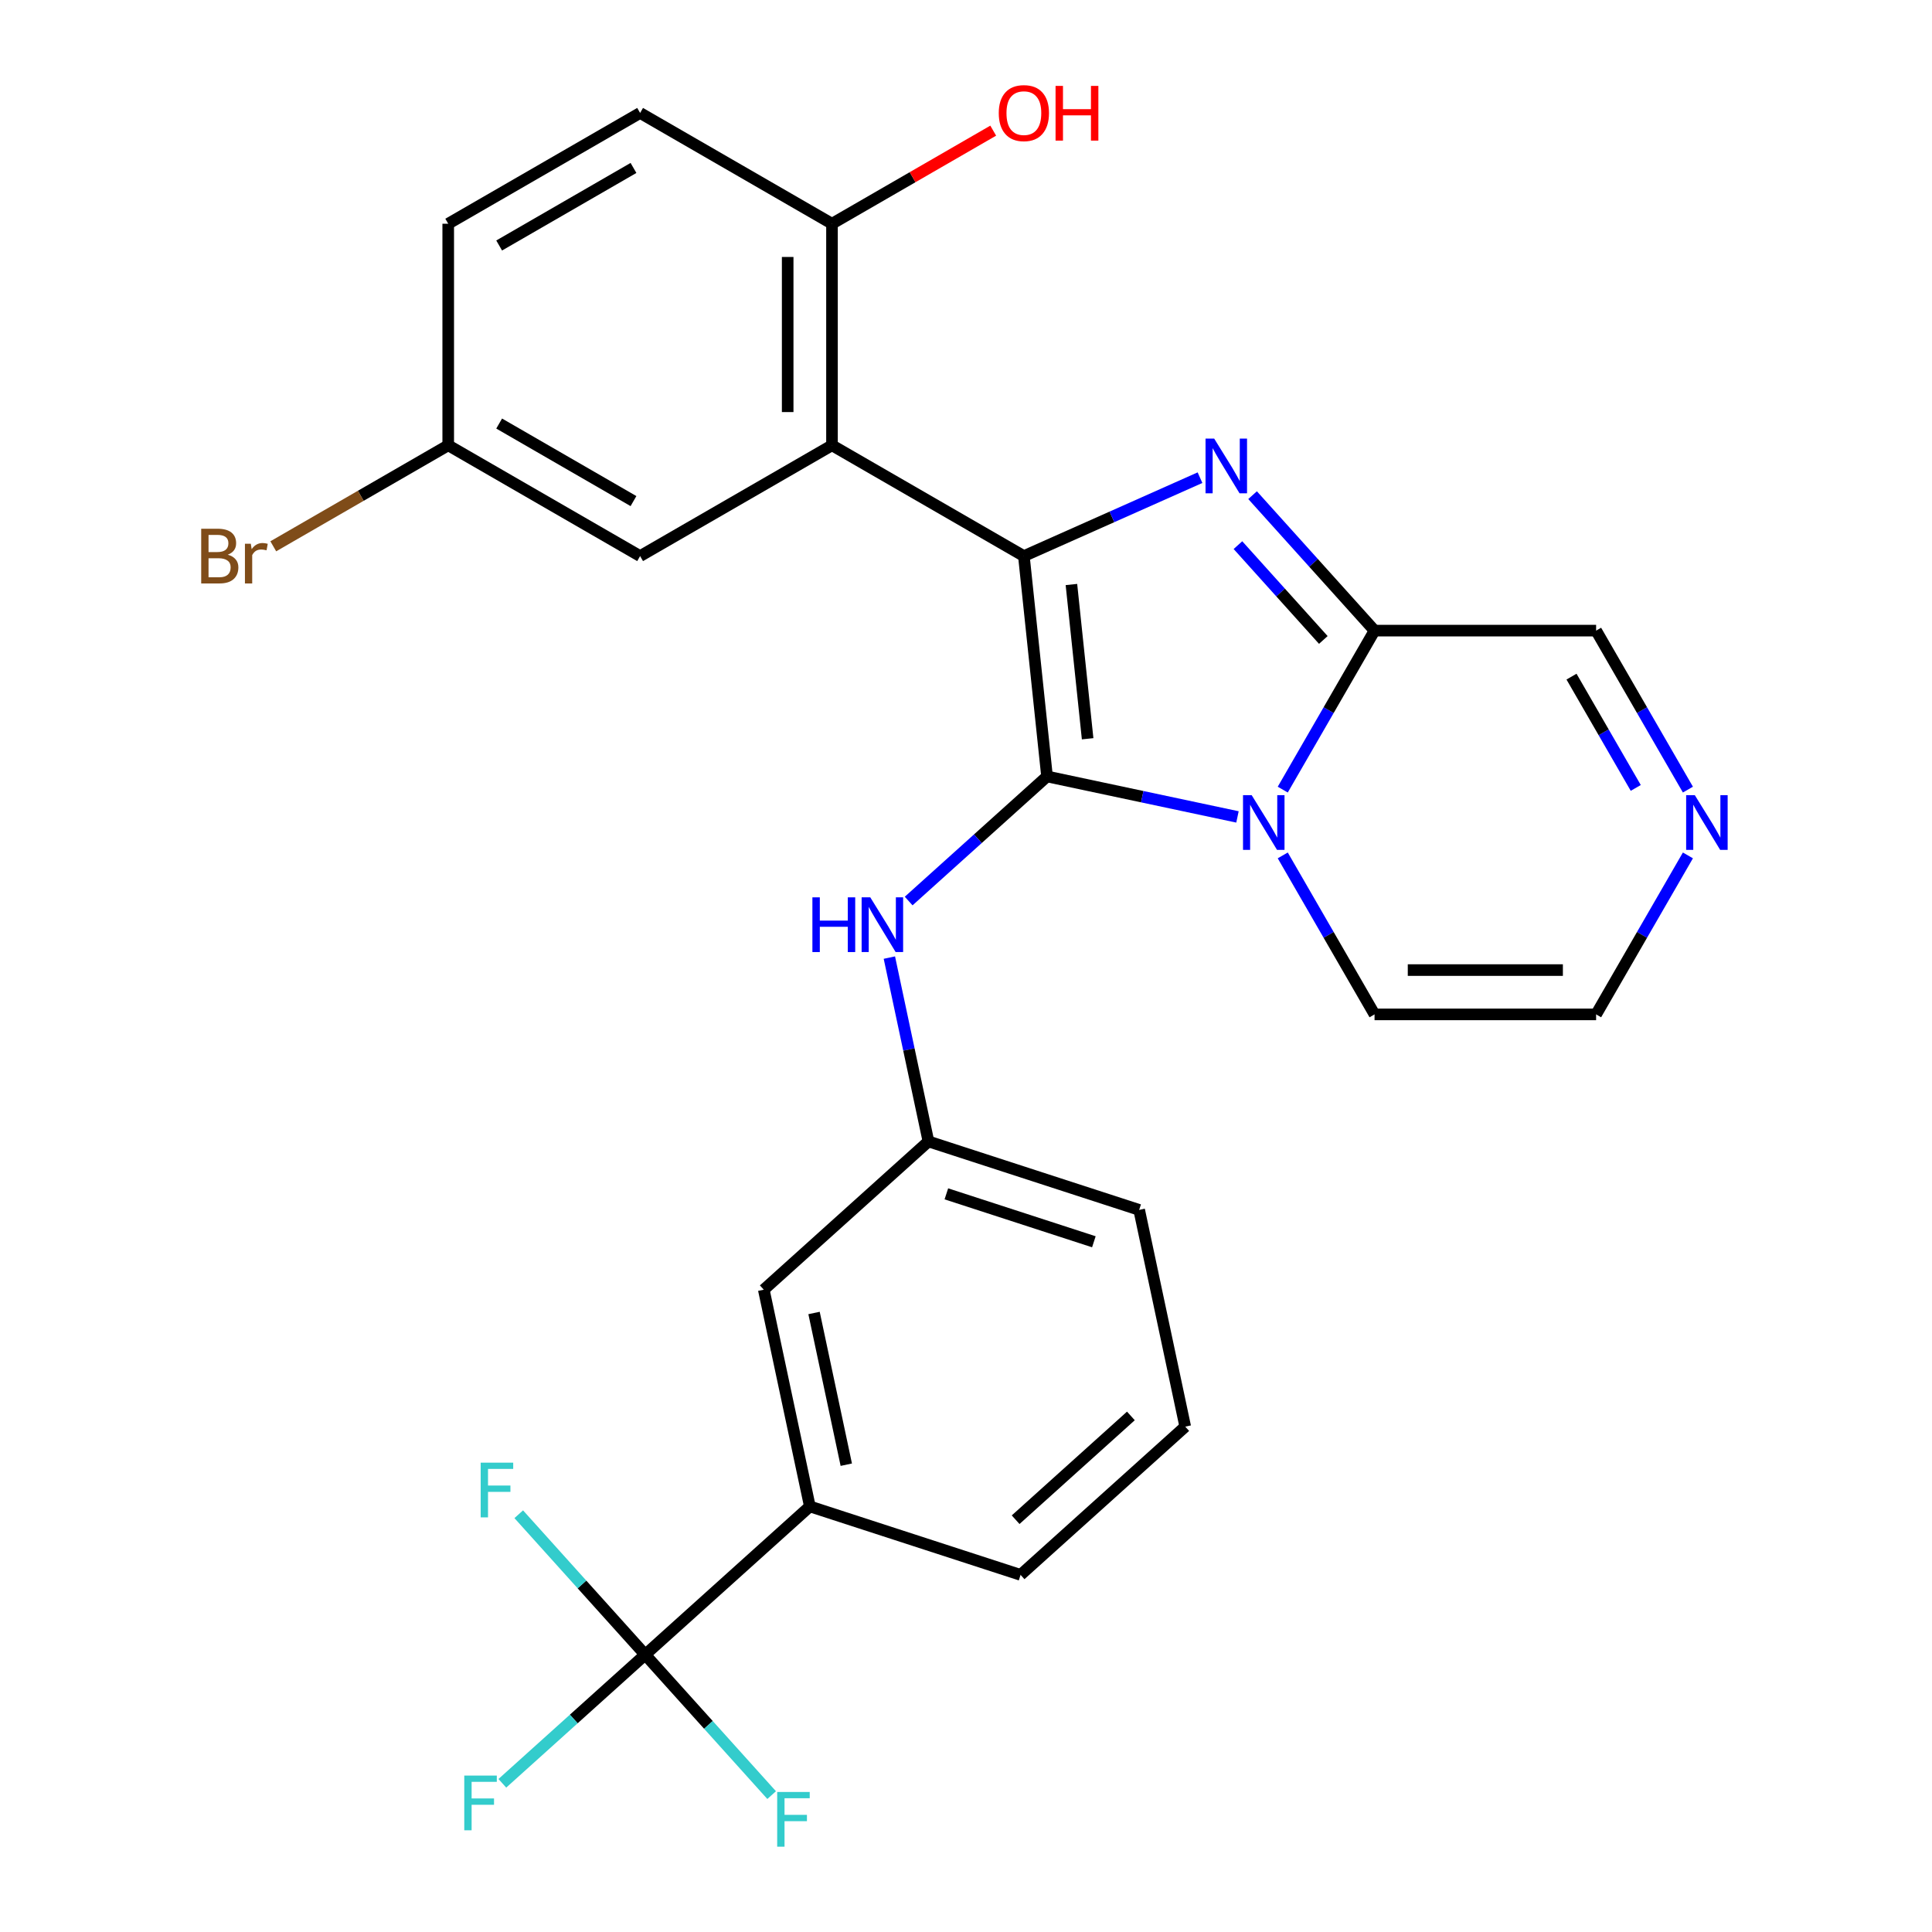 <?xml version='1.0' encoding='iso-8859-1'?>
<svg version='1.1' baseProfile='full'
              xmlns='http://www.w3.org/2000/svg'
                      xmlns:rdkit='http://www.rdkit.org/xml'
                      xmlns:xlink='http://www.w3.org/1999/xlink'
                  xml:space='preserve'
width='1000px' height='1000px' viewBox='0 0 1000 1000'>
<!-- END OF HEADER -->
<rect style='opacity:1.0;fill:#FFFFFF;stroke:none' width='1000' height='1000' x='0' y='0'> </rect>
<path class='bond-0' d='M 541.944,401.886 L 529.956,287.83' style='fill:none;fill-rule:evenodd;stroke:#000000;stroke-width:6px;stroke-linecap:butt;stroke-linejoin:miter;stroke-opacity:1' />
<path class='bond-0' d='M 562.957,382.38 L 554.565,302.541' style='fill:none;fill-rule:evenodd;stroke:#000000;stroke-width:6px;stroke-linecap:butt;stroke-linejoin:miter;stroke-opacity:1' />
<path class='bond-1' d='M 541.944,401.886 L 591.229,412.361' style='fill:none;fill-rule:evenodd;stroke:#000000;stroke-width:6px;stroke-linecap:butt;stroke-linejoin:miter;stroke-opacity:1' />
<path class='bond-1' d='M 591.229,412.361 L 640.514,422.837' style='fill:none;fill-rule:evenodd;stroke:#0000FF;stroke-width:6px;stroke-linecap:butt;stroke-linejoin:miter;stroke-opacity:1' />
<path class='bond-6' d='M 541.944,401.886 L 506.134,434.129' style='fill:none;fill-rule:evenodd;stroke:#000000;stroke-width:6px;stroke-linecap:butt;stroke-linejoin:miter;stroke-opacity:1' />
<path class='bond-6' d='M 506.134,434.129 L 470.324,466.372' style='fill:none;fill-rule:evenodd;stroke:#0000FF;stroke-width:6px;stroke-linecap:butt;stroke-linejoin:miter;stroke-opacity:1' />
<path class='bond-2' d='M 529.956,287.83 L 575.537,267.536' style='fill:none;fill-rule:evenodd;stroke:#000000;stroke-width:6px;stroke-linecap:butt;stroke-linejoin:miter;stroke-opacity:1' />
<path class='bond-2' d='M 575.537,267.536 L 621.118,247.242' style='fill:none;fill-rule:evenodd;stroke:#0000FF;stroke-width:6px;stroke-linecap:butt;stroke-linejoin:miter;stroke-opacity:1' />
<path class='bond-4' d='M 529.956,287.83 L 430.637,230.488' style='fill:none;fill-rule:evenodd;stroke:#000000;stroke-width:6px;stroke-linecap:butt;stroke-linejoin:miter;stroke-opacity:1' />
<path class='bond-3' d='M 663.952,408.703 L 687.708,367.557' style='fill:none;fill-rule:evenodd;stroke:#0000FF;stroke-width:6px;stroke-linecap:butt;stroke-linejoin:miter;stroke-opacity:1' />
<path class='bond-3' d='M 687.708,367.557 L 711.463,326.411' style='fill:none;fill-rule:evenodd;stroke:#000000;stroke-width:6px;stroke-linecap:butt;stroke-linejoin:miter;stroke-opacity:1' />
<path class='bond-9' d='M 663.952,442.757 L 687.708,483.903' style='fill:none;fill-rule:evenodd;stroke:#0000FF;stroke-width:6px;stroke-linecap:butt;stroke-linejoin:miter;stroke-opacity:1' />
<path class='bond-9' d='M 687.708,483.903 L 711.463,525.049' style='fill:none;fill-rule:evenodd;stroke:#000000;stroke-width:6px;stroke-linecap:butt;stroke-linejoin:miter;stroke-opacity:1' />
<path class='bond-27' d='M 648.332,256.296 L 679.898,291.353' style='fill:none;fill-rule:evenodd;stroke:#0000FF;stroke-width:6px;stroke-linecap:butt;stroke-linejoin:miter;stroke-opacity:1' />
<path class='bond-27' d='M 679.898,291.353 L 711.463,326.411' style='fill:none;fill-rule:evenodd;stroke:#000000;stroke-width:6px;stroke-linecap:butt;stroke-linejoin:miter;stroke-opacity:1' />
<path class='bond-27' d='M 640.757,282.161 L 662.852,306.701' style='fill:none;fill-rule:evenodd;stroke:#0000FF;stroke-width:6px;stroke-linecap:butt;stroke-linejoin:miter;stroke-opacity:1' />
<path class='bond-27' d='M 662.852,306.701 L 684.948,331.241' style='fill:none;fill-rule:evenodd;stroke:#000000;stroke-width:6px;stroke-linecap:butt;stroke-linejoin:miter;stroke-opacity:1' />
<path class='bond-12' d='M 711.463,326.411 L 826.147,326.411' style='fill:none;fill-rule:evenodd;stroke:#000000;stroke-width:6px;stroke-linecap:butt;stroke-linejoin:miter;stroke-opacity:1' />
<path class='bond-10' d='M 430.637,230.488 L 430.637,115.804' style='fill:none;fill-rule:evenodd;stroke:#000000;stroke-width:6px;stroke-linecap:butt;stroke-linejoin:miter;stroke-opacity:1' />
<path class='bond-10' d='M 407.7,213.286 L 407.7,133.007' style='fill:none;fill-rule:evenodd;stroke:#000000;stroke-width:6px;stroke-linecap:butt;stroke-linejoin:miter;stroke-opacity:1' />
<path class='bond-11' d='M 430.637,230.488 L 331.318,287.83' style='fill:none;fill-rule:evenodd;stroke:#000000;stroke-width:6px;stroke-linecap:butt;stroke-linejoin:miter;stroke-opacity:1' />
<path class='bond-5' d='M 333.952,856.456 L 419.179,779.718' style='fill:none;fill-rule:evenodd;stroke:#000000;stroke-width:6px;stroke-linecap:butt;stroke-linejoin:miter;stroke-opacity:1' />
<path class='bond-16' d='M 333.952,856.456 L 296.982,889.744' style='fill:none;fill-rule:evenodd;stroke:#000000;stroke-width:6px;stroke-linecap:butt;stroke-linejoin:miter;stroke-opacity:1' />
<path class='bond-16' d='M 296.982,889.744 L 260.013,923.032' style='fill:none;fill-rule:evenodd;stroke:#33CCCC;stroke-width:6px;stroke-linecap:butt;stroke-linejoin:miter;stroke-opacity:1' />
<path class='bond-17' d='M 333.952,856.456 L 301.226,820.111' style='fill:none;fill-rule:evenodd;stroke:#000000;stroke-width:6px;stroke-linecap:butt;stroke-linejoin:miter;stroke-opacity:1' />
<path class='bond-17' d='M 301.226,820.111 L 268.501,783.765' style='fill:none;fill-rule:evenodd;stroke:#33CCCC;stroke-width:6px;stroke-linecap:butt;stroke-linejoin:miter;stroke-opacity:1' />
<path class='bond-18' d='M 333.952,856.456 L 366.678,892.802' style='fill:none;fill-rule:evenodd;stroke:#000000;stroke-width:6px;stroke-linecap:butt;stroke-linejoin:miter;stroke-opacity:1' />
<path class='bond-18' d='M 366.678,892.802 L 399.403,929.147' style='fill:none;fill-rule:evenodd;stroke:#33CCCC;stroke-width:6px;stroke-linecap:butt;stroke-linejoin:miter;stroke-opacity:1' />
<path class='bond-14' d='M 460.336,495.651 L 470.449,543.226' style='fill:none;fill-rule:evenodd;stroke:#0000FF;stroke-width:6px;stroke-linecap:butt;stroke-linejoin:miter;stroke-opacity:1' />
<path class='bond-14' d='M 470.449,543.226 L 480.561,590.802' style='fill:none;fill-rule:evenodd;stroke:#000000;stroke-width:6px;stroke-linecap:butt;stroke-linejoin:miter;stroke-opacity:1' />
<path class='bond-7' d='M 873.659,442.757 L 849.903,483.903' style='fill:none;fill-rule:evenodd;stroke:#0000FF;stroke-width:6px;stroke-linecap:butt;stroke-linejoin:miter;stroke-opacity:1' />
<path class='bond-7' d='M 849.903,483.903 L 826.147,525.049' style='fill:none;fill-rule:evenodd;stroke:#000000;stroke-width:6px;stroke-linecap:butt;stroke-linejoin:miter;stroke-opacity:1' />
<path class='bond-28' d='M 873.659,408.703 L 849.903,367.557' style='fill:none;fill-rule:evenodd;stroke:#0000FF;stroke-width:6px;stroke-linecap:butt;stroke-linejoin:miter;stroke-opacity:1' />
<path class='bond-28' d='M 849.903,367.557 L 826.147,326.411' style='fill:none;fill-rule:evenodd;stroke:#000000;stroke-width:6px;stroke-linecap:butt;stroke-linejoin:miter;stroke-opacity:1' />
<path class='bond-28' d='M 846.668,407.827 L 830.039,379.025' style='fill:none;fill-rule:evenodd;stroke:#0000FF;stroke-width:6px;stroke-linecap:butt;stroke-linejoin:miter;stroke-opacity:1' />
<path class='bond-28' d='M 830.039,379.025 L 813.41,350.223' style='fill:none;fill-rule:evenodd;stroke:#000000;stroke-width:6px;stroke-linecap:butt;stroke-linejoin:miter;stroke-opacity:1' />
<path class='bond-8' d='M 419.179,779.718 L 395.335,667.54' style='fill:none;fill-rule:evenodd;stroke:#000000;stroke-width:6px;stroke-linecap:butt;stroke-linejoin:miter;stroke-opacity:1' />
<path class='bond-8' d='M 438.038,758.122 L 421.347,679.598' style='fill:none;fill-rule:evenodd;stroke:#000000;stroke-width:6px;stroke-linecap:butt;stroke-linejoin:miter;stroke-opacity:1' />
<path class='bond-29' d='M 419.179,779.718 L 528.25,815.157' style='fill:none;fill-rule:evenodd;stroke:#000000;stroke-width:6px;stroke-linecap:butt;stroke-linejoin:miter;stroke-opacity:1' />
<path class='bond-13' d='M 711.463,525.049 L 826.147,525.049' style='fill:none;fill-rule:evenodd;stroke:#000000;stroke-width:6px;stroke-linecap:butt;stroke-linejoin:miter;stroke-opacity:1' />
<path class='bond-13' d='M 728.666,502.112 L 808.945,502.112' style='fill:none;fill-rule:evenodd;stroke:#000000;stroke-width:6px;stroke-linecap:butt;stroke-linejoin:miter;stroke-opacity:1' />
<path class='bond-19' d='M 430.637,115.804 L 331.318,58.462' style='fill:none;fill-rule:evenodd;stroke:#000000;stroke-width:6px;stroke-linecap:butt;stroke-linejoin:miter;stroke-opacity:1' />
<path class='bond-22' d='M 430.637,115.804 L 472.363,91.714' style='fill:none;fill-rule:evenodd;stroke:#000000;stroke-width:6px;stroke-linecap:butt;stroke-linejoin:miter;stroke-opacity:1' />
<path class='bond-22' d='M 472.363,91.714 L 514.089,67.623' style='fill:none;fill-rule:evenodd;stroke:#FF0000;stroke-width:6px;stroke-linecap:butt;stroke-linejoin:miter;stroke-opacity:1' />
<path class='bond-20' d='M 331.318,287.83 L 231.999,230.488' style='fill:none;fill-rule:evenodd;stroke:#000000;stroke-width:6px;stroke-linecap:butt;stroke-linejoin:miter;stroke-opacity:1' />
<path class='bond-20' d='M 327.889,259.365 L 258.365,219.226' style='fill:none;fill-rule:evenodd;stroke:#000000;stroke-width:6px;stroke-linecap:butt;stroke-linejoin:miter;stroke-opacity:1' />
<path class='bond-15' d='M 480.561,590.802 L 395.335,667.54' style='fill:none;fill-rule:evenodd;stroke:#000000;stroke-width:6px;stroke-linecap:butt;stroke-linejoin:miter;stroke-opacity:1' />
<path class='bond-26' d='M 480.561,590.802 L 589.632,626.241' style='fill:none;fill-rule:evenodd;stroke:#000000;stroke-width:6px;stroke-linecap:butt;stroke-linejoin:miter;stroke-opacity:1' />
<path class='bond-26' d='M 489.834,617.932 L 566.184,642.739' style='fill:none;fill-rule:evenodd;stroke:#000000;stroke-width:6px;stroke-linecap:butt;stroke-linejoin:miter;stroke-opacity:1' />
<path class='bond-30' d='M 331.318,58.462 L 231.999,115.804' style='fill:none;fill-rule:evenodd;stroke:#000000;stroke-width:6px;stroke-linecap:butt;stroke-linejoin:miter;stroke-opacity:1' />
<path class='bond-30' d='M 327.889,86.928 L 258.365,127.067' style='fill:none;fill-rule:evenodd;stroke:#000000;stroke-width:6px;stroke-linecap:butt;stroke-linejoin:miter;stroke-opacity:1' />
<path class='bond-21' d='M 231.999,230.488 L 231.999,115.804' style='fill:none;fill-rule:evenodd;stroke:#000000;stroke-width:6px;stroke-linecap:butt;stroke-linejoin:miter;stroke-opacity:1' />
<path class='bond-23' d='M 231.999,230.488 L 186.723,256.628' style='fill:none;fill-rule:evenodd;stroke:#000000;stroke-width:6px;stroke-linecap:butt;stroke-linejoin:miter;stroke-opacity:1' />
<path class='bond-23' d='M 186.723,256.628 L 141.447,282.768' style='fill:none;fill-rule:evenodd;stroke:#7F4C19;stroke-width:6px;stroke-linecap:butt;stroke-linejoin:miter;stroke-opacity:1' />
<path class='bond-24' d='M 528.25,815.157 L 613.476,738.419' style='fill:none;fill-rule:evenodd;stroke:#000000;stroke-width:6px;stroke-linecap:butt;stroke-linejoin:miter;stroke-opacity:1' />
<path class='bond-24' d='M 525.686,786.601 L 585.345,732.884' style='fill:none;fill-rule:evenodd;stroke:#000000;stroke-width:6px;stroke-linecap:butt;stroke-linejoin:miter;stroke-opacity:1' />
<path class='bond-25' d='M 613.476,738.419 L 589.632,626.241' style='fill:none;fill-rule:evenodd;stroke:#000000;stroke-width:6px;stroke-linecap:butt;stroke-linejoin:miter;stroke-opacity:1' />
<path  class='atom-2' d='M 647.862 411.57
L 657.142 426.57
Q 658.062 428.05, 659.542 430.73
Q 661.022 433.41, 661.102 433.57
L 661.102 411.57
L 664.862 411.57
L 664.862 439.89
L 660.982 439.89
L 651.022 423.49
Q 649.862 421.57, 648.622 419.37
Q 647.422 417.17, 647.062 416.49
L 647.062 439.89
L 643.382 439.89
L 643.382 411.57
L 647.862 411.57
' fill='#0000FF'/>
<path  class='atom-3' d='M 628.465 227.024
L 637.745 242.024
Q 638.665 243.504, 640.145 246.184
Q 641.625 248.864, 641.705 249.024
L 641.705 227.024
L 645.465 227.024
L 645.465 255.344
L 641.585 255.344
L 631.625 238.944
Q 630.465 237.024, 629.225 234.824
Q 628.025 232.624, 627.665 231.944
L 627.665 255.344
L 623.985 255.344
L 623.985 227.024
L 628.465 227.024
' fill='#0000FF'/>
<path  class='atom-7' d='M 420.497 464.464
L 424.337 464.464
L 424.337 476.504
L 438.817 476.504
L 438.817 464.464
L 442.657 464.464
L 442.657 492.784
L 438.817 492.784
L 438.817 479.704
L 424.337 479.704
L 424.337 492.784
L 420.497 492.784
L 420.497 464.464
' fill='#0000FF'/>
<path  class='atom-7' d='M 450.457 464.464
L 459.737 479.464
Q 460.657 480.944, 462.137 483.624
Q 463.617 486.304, 463.697 486.464
L 463.697 464.464
L 467.457 464.464
L 467.457 492.784
L 463.577 492.784
L 453.617 476.384
Q 452.457 474.464, 451.217 472.264
Q 450.017 470.064, 449.657 469.384
L 449.657 492.784
L 445.977 492.784
L 445.977 464.464
L 450.457 464.464
' fill='#0000FF'/>
<path  class='atom-8' d='M 877.229 411.57
L 886.509 426.57
Q 887.429 428.05, 888.909 430.73
Q 890.389 433.41, 890.469 433.57
L 890.469 411.57
L 894.229 411.57
L 894.229 439.89
L 890.349 439.89
L 880.389 423.49
Q 879.229 421.57, 877.989 419.37
Q 876.789 417.17, 876.429 416.49
L 876.429 439.89
L 872.749 439.89
L 872.749 411.57
L 877.229 411.57
' fill='#0000FF'/>
<path  class='atom-17' d='M 240.305 919.035
L 257.145 919.035
L 257.145 922.275
L 244.105 922.275
L 244.105 930.875
L 255.705 930.875
L 255.705 934.155
L 244.105 934.155
L 244.105 947.355
L 240.305 947.355
L 240.305 919.035
' fill='#33CCCC'/>
<path  class='atom-18' d='M 248.794 757.07
L 265.634 757.07
L 265.634 760.31
L 252.594 760.31
L 252.594 768.91
L 264.194 768.91
L 264.194 772.19
L 252.594 772.19
L 252.594 785.39
L 248.794 785.39
L 248.794 757.07
' fill='#33CCCC'/>
<path  class='atom-19' d='M 402.271 927.523
L 419.111 927.523
L 419.111 930.763
L 406.071 930.763
L 406.071 939.363
L 417.671 939.363
L 417.671 942.643
L 406.071 942.643
L 406.071 955.843
L 402.271 955.843
L 402.271 927.523
' fill='#33CCCC'/>
<path  class='atom-23' d='M 516.956 58.542
Q 516.956 51.742, 520.316 47.943
Q 523.676 44.142, 529.956 44.142
Q 536.236 44.142, 539.596 47.943
Q 542.956 51.742, 542.956 58.542
Q 542.956 65.422, 539.556 69.343
Q 536.156 73.222, 529.956 73.222
Q 523.716 73.222, 520.316 69.343
Q 516.956 65.463, 516.956 58.542
M 529.956 70.022
Q 534.276 70.022, 536.596 67.142
Q 538.956 64.222, 538.956 58.542
Q 538.956 52.983, 536.596 50.182
Q 534.276 47.343, 529.956 47.343
Q 525.636 47.343, 523.276 50.142
Q 520.956 52.943, 520.956 58.542
Q 520.956 64.263, 523.276 67.142
Q 525.636 70.022, 529.956 70.022
' fill='#FF0000'/>
<path  class='atom-23' d='M 546.356 44.462
L 550.196 44.462
L 550.196 56.502
L 564.676 56.502
L 564.676 44.462
L 568.516 44.462
L 568.516 72.782
L 564.676 72.782
L 564.676 59.703
L 550.196 59.703
L 550.196 72.782
L 546.356 72.782
L 546.356 44.462
' fill='#FF0000'/>
<path  class='atom-24' d='M 117.9 287.11
Q 120.62 287.87, 121.98 289.55
Q 123.38 291.19, 123.38 293.63
Q 123.38 297.55, 120.86 299.79
Q 118.38 301.99, 113.66 301.99
L 104.14 301.99
L 104.14 273.67
L 112.5 273.67
Q 117.34 273.67, 119.78 275.63
Q 122.22 277.59, 122.22 281.19
Q 122.22 285.47, 117.9 287.11
M 107.94 276.87
L 107.94 285.75
L 112.5 285.75
Q 115.3 285.75, 116.74 284.63
Q 118.22 283.47, 118.22 281.19
Q 118.22 276.87, 112.5 276.87
L 107.94 276.87
M 113.66 298.79
Q 116.42 298.79, 117.9 297.47
Q 119.38 296.15, 119.38 293.63
Q 119.38 291.31, 117.74 290.15
Q 116.14 288.95, 113.06 288.95
L 107.94 288.95
L 107.94 298.79
L 113.66 298.79
' fill='#7F4C19'/>
<path  class='atom-24' d='M 129.82 281.43
L 130.26 284.27
Q 132.42 281.07, 135.94 281.07
Q 137.06 281.07, 138.58 281.47
L 137.98 284.83
Q 136.26 284.43, 135.3 284.43
Q 133.62 284.43, 132.5 285.11
Q 131.42 285.75, 130.54 287.31
L 130.54 301.99
L 126.78 301.99
L 126.78 281.43
L 129.82 281.43
' fill='#7F4C19'/>
</svg>

